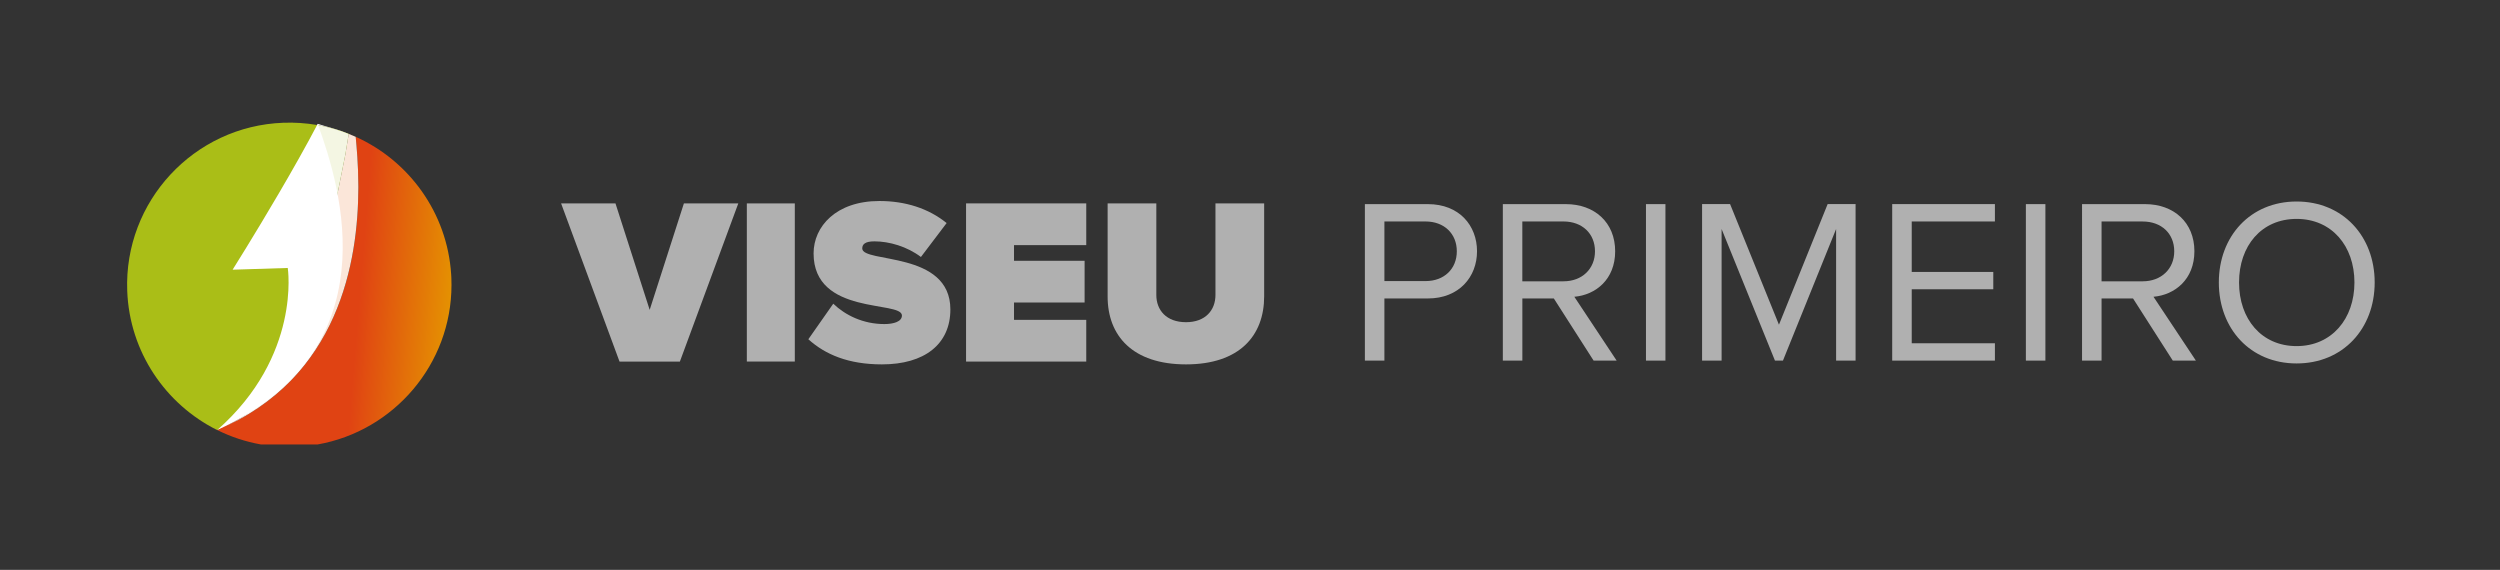 <?xml version="1.0" encoding="utf-8"?>
<!-- Generator: Adobe Illustrator 15.0.2, SVG Export Plug-In . SVG Version: 6.00 Build 0)  -->
<!DOCTYPE svg PUBLIC "-//W3C//DTD SVG 1.1//EN" "http://www.w3.org/Graphics/SVG/1.1/DTD/svg11.dtd">
<svg version="1.1" id="Layer_1" xmlns="http://www.w3.org/2000/svg" xmlns:xlink="http://www.w3.org/1999/xlink" x="0px" y="0px"
	 width="90.667px" height="20.667px" viewBox="0 0 90.667 20.667" enable-background="new 0 0 90.667 20.667" xml:space="preserve">
<rect x="0" y="0" width="90.667" height="20.667" fill="#333333" stroke="none"/>
<polygon fill="#B0B0B0" points="22.468,13.113 20.349,7.376 22.321,7.376 23.562,11.238 24.803,7.376 26.776,7.376 24.657,13.113 
	"/>
<rect x="27.085" y="7.377" fill="#B0B0B0" width="1.74" height="5.735"/>
<g>
	<path fill="#B0B0B0" d="M29.316,12.304l0.904-1.29c0.431,0.414,1.077,0.739,1.853,0.739c0.328,0,0.637-0.085,0.637-0.31
		c0-0.551-3.204,0.01-3.204-2.252c0-0.971,0.81-1.901,2.387-1.901c0.939,0,1.783,0.267,2.438,0.8L33.399,9.32
		c-0.499-0.378-1.145-0.567-1.688-0.567c-0.345,0-0.44,0.112-0.44,0.258c0,0.542,3.196,0.078,3.196,2.21
		c0,1.264-0.939,1.994-2.481,1.994C30.763,13.215,29.928,12.855,29.316,12.304"/>
</g>
<polygon fill="#B0B0B0" points="35.036,13.113 35.036,7.376 39.395,7.376 39.395,8.89 36.775,8.89 36.775,9.458 39.335,9.458 
	39.335,10.971 36.775,10.971 36.775,11.6 39.395,11.6 39.395,13.113 "/>
<path fill="#B0B0B0" d="M40.17,10.756V7.377h1.766v3.319c0,0.55,0.362,0.989,1.077,0.989c0.706,0,1.068-0.438,1.068-0.989V7.377
	h1.766v3.37c0,1.428-0.896,2.468-2.834,2.468C41.075,13.215,40.17,12.176,40.17,10.756"/>
<g>
	<path fill="#B0B0B0" d="M52.834,9.113c0-0.639-0.46-1.081-1.134-1.081h-1.492v2.162H51.7C52.375,10.195,52.834,9.751,52.834,9.113
		 M49.5,13.078V7.403h2.285c1.143,0,1.782,0.782,1.782,1.71c0,0.927-0.648,1.711-1.782,1.711h-1.577v2.253H49.5z"/>
	<path fill="#B0B0B0" d="M57.845,9.113c0-0.647-0.469-1.081-1.143-1.081h-1.492v2.17h1.492C57.376,10.203,57.845,9.751,57.845,9.113
		 M57.795,13.078l-1.442-2.253h-1.142v2.253h-0.708V7.403h2.285c1.041,0,1.789,0.663,1.789,1.71c0,1.02-0.706,1.583-1.481,1.65
		l1.534,2.314H57.795z"/>
	<rect x="59.694" y="7.403" fill="#B0B0B0" width="0.706" height="5.675"/>
	<polygon fill="#B0B0B0" points="66.59,13.078 66.59,8.305 64.662,13.078 64.372,13.078 62.437,8.305 62.437,13.078 61.729,13.078 
		61.729,7.402 62.745,7.402 64.517,11.776 66.283,7.402 67.296,7.402 67.296,13.078 	"/>
	<polygon fill="#B0B0B0" points="68.624,13.078 68.624,7.402 72.349,7.402 72.349,8.032 69.332,8.032 69.332,9.862 72.29,9.862 
		72.29,10.491 69.332,10.491 69.332,12.449 72.349,12.449 72.349,13.078 	"/>
	<rect x="73.472" y="7.403" fill="#B0B0B0" width="0.708" height="5.675"/>
	<g>
		<path fill="#B0B0B0" d="M78.853,9.113c0-0.648-0.47-1.08-1.143-1.08h-1.493v2.169h1.493C78.382,10.202,78.853,9.751,78.853,9.113
			 M78.8,13.078l-1.441-2.253h-1.142v2.253h-0.708V7.403h2.286c1.04,0,1.789,0.663,1.789,1.709c0,1.021-0.708,1.583-1.484,1.651
			l1.537,2.314H78.8z"/>
		<path fill="#B0B0B0" d="M85.388,10.244c0-1.327-0.826-2.305-2.097-2.305c-1.278,0-2.088,0.978-2.088,2.305
			c0,1.32,0.81,2.308,2.088,2.308C84.562,12.552,85.388,11.564,85.388,10.244 M80.47,10.244c0-1.676,1.143-2.936,2.821-2.936
			c1.679,0,2.831,1.259,2.831,2.936c0,1.677-1.151,2.937-2.831,2.937C81.612,13.181,80.47,11.921,80.47,10.244"/>
	</g>
</g>
<g>
	<defs>
		<path id="SVGID_1_" d="M7.736,15.523c0.031,0.017,0.062,0.033,0.094,0.049c0,0,0.001,0,0.001,0.001
			c0.015,0.008,0.031,0.016,0.046,0.023c0.797-0.337,1.398-0.771,1.847-1.251l-0.749,0.559l-1.098,0.691
			c-0.66-0.329-1.252-0.778-1.744-1.322C6.59,14.777,7.132,15.202,7.736,15.523 M6.134,14.273c-0.001,0-0.001-0.001-0.001-0.001
			S6.133,14.273,6.134,14.273 M6.132,14.272c-0.007-0.009-0.015-0.017-0.023-0.025C6.117,14.256,6.125,14.264,6.132,14.272
			 M6.109,14.248c0-0.001-0.002-0.002-0.003-0.004C6.107,14.245,6.109,14.246,6.109,14.248 M6.106,14.244
			c-0.006-0.007-0.013-0.014-0.02-0.022C6.094,14.229,6.1,14.236,6.106,14.244 M6.087,14.222c-0.002-0.002-0.003-0.004-0.005-0.006
			C6.083,14.218,6.085,14.22,6.087,14.222 M6.082,14.216c-0.006-0.007-0.013-0.014-0.019-0.021
			C6.069,14.202,6.076,14.208,6.082,14.216 M6.063,14.194c-0.002-0.002-0.004-0.004-0.006-0.007
			C6.059,14.19,6.061,14.192,6.063,14.194 M6.057,14.188c-0.007-0.007-0.013-0.014-0.02-0.022
			C6.044,14.173,6.05,14.181,6.057,14.188 M6.038,14.165c-0.001-0.001-0.002-0.003-0.004-0.005
			C6.035,14.162,6.037,14.164,6.038,14.165 M6.034,14.16c-0.008-0.009-0.016-0.018-0.024-0.028
			C6.018,14.142,6.026,14.151,6.034,14.16 M6.01,14.132c0,0,0,0-0.001-0.001C6.009,14.132,6.009,14.132,6.01,14.132 M6.008,14.131
			c-0.011-0.012-0.021-0.024-0.032-0.037C5.988,14.106,5.998,14.119,6.008,14.131 M5.976,14.094
			c-0.003-0.004-0.007-0.011-0.012-0.016C5.969,14.083,5.973,14.089,5.976,14.094 M5.964,14.078
			c-0.007-0.007-0.013-0.015-0.02-0.024C5.952,14.063,5.958,14.071,5.964,14.078 M5.945,14.054c-0.006-0.007-0.012-0.014-0.018-0.02
			C5.933,14.041,5.939,14.047,5.945,14.054 M5.927,14.034c-0.006-0.007-0.01-0.013-0.015-0.019
			C5.917,14.021,5.921,14.027,5.927,14.034 M5.913,14.015c-0.008-0.009-0.015-0.018-0.021-0.027
			C5.898,13.997,5.905,14.006,5.913,14.015 M5.891,13.988c-0.003-0.003-0.006-0.007-0.01-0.011
			C5.885,13.98,5.888,13.984,5.891,13.988 M5.881,13.977c-0.007-0.01-0.015-0.02-0.023-0.03C5.866,13.957,5.874,13.966,5.881,13.977
			 M5.858,13.946c-0.003-0.003-0.006-0.007-0.008-0.011C5.852,13.939,5.855,13.943,5.858,13.946 M5.85,13.936
			c-0.008-0.01-0.016-0.021-0.025-0.031C5.833,13.915,5.842,13.926,5.85,13.936 M5.825,13.904c-0.001-0.002-0.004-0.005-0.006-0.008
			C5.821,13.899,5.823,13.902,5.825,13.904 M5.819,13.896c-0.009-0.012-0.017-0.022-0.024-0.034
			C5.802,13.875,5.81,13.885,5.819,13.896 M5.794,13.863c-0.003-0.002-0.005-0.004-0.006-0.008
			C5.79,13.858,5.792,13.861,5.794,13.863 M5.789,13.855c-0.01-0.011-0.018-0.022-0.026-0.034
			C5.771,13.833,5.779,13.844,5.789,13.855 M5.762,13.821c-0.001-0.002-0.003-0.003-0.004-0.005
			C5.759,13.818,5.761,13.819,5.762,13.821 M5.758,13.816c-0.009-0.012-0.018-0.024-0.026-0.036
			C5.741,13.792,5.75,13.804,5.758,13.816 M5.732,13.78c-0.002-0.002-0.003-0.003-0.004-0.005C5.729,13.776,5.73,13.778,5.732,13.78
			 M5.728,13.774c-0.009-0.012-0.017-0.024-0.026-0.036C5.711,13.75,5.719,13.763,5.728,13.774 M5.702,13.739
			C5.7,13.737,5.7,13.735,5.699,13.734C5.7,13.735,5.7,13.737,5.702,13.739 M5.699,13.734c-0.009-0.013-0.017-0.024-0.026-0.038
			C5.682,13.709,5.69,13.721,5.699,13.734 M5.672,13.696c-0.001-0.002-0.003-0.002-0.003-0.004
			C5.669,13.694,5.671,13.694,5.672,13.696 M5.669,13.692c-0.008-0.013-0.018-0.025-0.026-0.038
			C5.651,13.667,5.661,13.679,5.669,13.692 M5.643,13.654c-0.001-0.001-0.001-0.002-0.003-0.002
			C5.641,13.652,5.642,13.653,5.643,13.654 M5.64,13.651c-0.008-0.014-0.017-0.026-0.026-0.04
			C5.623,13.625,5.632,13.638,5.64,13.651 M5.614,13.612c0-0.001-0.001-0.003-0.002-0.003C5.612,13.609,5.614,13.61,5.614,13.612
			 M5.612,13.608c-0.008-0.013-0.018-0.026-0.026-0.039C5.594,13.583,5.604,13.596,5.612,13.608 M5.585,13.569
			c0,0,0-0.001-0.001-0.002C5.585,13.568,5.585,13.569,5.585,13.569 M5.584,13.567c-0.01-0.014-0.018-0.027-0.027-0.041
			C5.566,13.54,5.575,13.554,5.584,13.567 M5.558,13.526c0,0-0.001,0-0.001-0.002C5.556,13.526,5.557,13.526,5.558,13.526
			 M5.556,13.524c-0.009-0.013-0.018-0.027-0.026-0.041C5.539,13.497,5.547,13.511,5.556,13.524 M5.53,13.484
			C5.53,13.484,5.53,13.483,5.53,13.484C5.53,13.483,5.53,13.484,5.53,13.484 M5.53,13.483c-0.009-0.015-0.018-0.029-0.027-0.042
			C5.512,13.455,5.521,13.468,5.53,13.483 M5.503,13.441c-0.001-0.001-0.001-0.002-0.002-0.004
			C5.501,13.438,5.501,13.44,5.503,13.441 M5.501,13.437c-0.008-0.013-0.017-0.026-0.025-0.039
			C5.484,13.411,5.493,13.424,5.501,13.437 M5.476,13.398c0-0.001-0.001-0.002-0.001-0.002C5.475,13.396,5.476,13.397,5.476,13.398
			 M5.475,13.396c-0.004-0.007-0.009-0.014-0.013-0.021C5.466,13.382,5.47,13.388,5.475,13.396 M5.462,13.375
			c-0.005-0.006-0.009-0.014-0.013-0.021C5.454,13.36,5.458,13.368,5.462,13.375 M5.45,13.354c-0.009-0.015-0.018-0.029-0.026-0.044
			C5.432,13.325,5.441,13.339,5.45,13.354 M5.423,13.31C5.423,13.31,5.423,13.31,5.423,13.31C5.423,13.31,5.423,13.31,5.423,13.31
			 M5.422,13.309c-0.024-0.042-0.049-0.083-0.072-0.126C5.374,13.226,5.398,13.267,5.422,13.309 M5.35,13.183L5.35,13.183
			L5.35,13.183z M5.35,13.182c-0.016-0.028-0.031-0.056-0.046-0.084C5.319,13.126,5.333,13.154,5.35,13.182 M5.304,13.098
			c0-0.001,0-0.003-0.001-0.004C5.303,13.095,5.304,13.097,5.304,13.098 M5.302,13.094c-0.015-0.028-0.03-0.056-0.044-0.084
			C5.272,13.039,5.287,13.066,5.302,13.094 M5.258,13.01C5.257,13.01,5.257,13.009,5.258,13.01
			C5.257,13.009,5.257,13.01,5.258,13.01 M5.25,12.996c-0.004-0.01-0.009-0.02-0.014-0.03C5.24,12.976,5.245,12.986,5.25,12.996
			 M5.236,12.966C5.235,12.966,5.235,12.966,5.236,12.966C5.235,12.966,5.235,12.966,5.236,12.966 M5.235,12.965
			c-0.013-0.027-0.026-0.054-0.039-0.081C5.208,12.912,5.222,12.938,5.235,12.965 M5.192,12.878
			C5.192,12.878,5.192,12.878,5.192,12.878S5.192,12.878,5.192,12.878 M5.185,12.865c-0.012-0.024-0.023-0.05-0.035-0.075
			C5.162,12.815,5.173,12.84,5.185,12.865 M5.15,12.79c0-0.001-0.001-0.002-0.001-0.002S5.15,12.789,5.15,12.79 M5.149,12.788
			c-0.007-0.015-0.013-0.028-0.02-0.042C5.136,12.759,5.142,12.773,5.149,12.788 M5.129,12.745c0,0,0-0.001,0-0.002
			C5.129,12.744,5.129,12.745,5.129,12.745 M5.121,12.726c0.003,0.006,0.005,0.012,0.008,0.018c-0.003-0.007-0.006-0.014-0.01-0.022
			C5.12,12.722,5.12,12.724,5.121,12.726 M5.119,12.72C5.119,12.721,5.119,12.721,5.119,12.72C5.116,12.714,5.112,12.707,5.11,12.7
			C5.112,12.707,5.116,12.713,5.119,12.72 M5.11,12.7c-0.007-0.015-0.014-0.029-0.02-0.044C5.096,12.671,5.103,12.685,5.11,12.7
			 M5.09,12.655c0,0-0.001-0.002-0.002-0.003C5.089,12.653,5.09,12.655,5.09,12.655 M5.088,12.652
			c-0.013-0.029-0.024-0.059-0.037-0.088C5.064,12.593,5.076,12.623,5.088,12.652 M5.051,12.563c0,0,0,0,0-0.001
			C5.051,12.563,5.051,12.563,5.051,12.563 M5.051,12.562c-0.188-0.456-0.32-0.941-0.388-1.448
			C4.731,11.621,4.863,12.106,5.051,12.562 M4.663,11.114C4.663,11.113,4.663,11.113,4.663,11.114
			C4.663,11.113,4.663,11.113,4.663,11.114 M4.663,11.112C4.663,11.111,4.663,11.111,4.663,11.112
			C4.663,11.111,4.663,11.111,4.663,11.112 M4.663,11.111c-0.003-0.025-0.006-0.05-0.01-0.076
			C4.656,11.061,4.66,11.086,4.663,11.111 M4.651,11.023c0.001,0.004,0.001,0.008,0.002,0.012c0-0.004-0.001-0.01-0.002-0.014
			C4.651,11.022,4.651,11.022,4.651,11.023 M4.65,11.011C4.649,11,4.648,10.989,4.646,10.979C4.648,10.989,4.649,11,4.65,11.011
			 M4.644,10.964c-0.002-0.03-0.006-0.06-0.008-0.09C4.638,10.904,4.642,10.934,4.644,10.964 M4.634,10.858c0-0.001,0-0.002,0-0.003
			C4.634,10.856,4.634,10.857,4.634,10.858 M4.634,10.855c-0.002-0.022-0.004-0.044-0.006-0.066
			C4.63,10.811,4.632,10.833,4.634,10.855 M4.625,10.756c0-0.002,0-0.003,0-0.005C4.625,10.753,4.625,10.754,4.625,10.756
			 M4.625,10.751c0-0.015-0.002-0.03-0.002-0.044C4.624,10.721,4.625,10.736,4.625,10.751 M4.623,10.707c0-0.001,0-0.001,0-0.003
			C4.623,10.706,4.623,10.706,4.623,10.707 M4.623,10.703c0-0.001,0-0.001,0-0.002C4.623,10.702,4.623,10.702,4.623,10.703
			 M4.62,10.659c0.001,0.015,0.001,0.028,0.003,0.042C4.621,10.687,4.621,10.672,4.62,10.659C4.62,10.659,4.62,10.659,4.62,10.659
			 M4.62,10.651c0-0.002,0-0.004,0-0.006C4.62,10.647,4.62,10.649,4.62,10.651 M4.62,10.646c0-0.004,0-0.008-0.001-0.012
			C4.619,10.637,4.619,10.642,4.62,10.646 M4.617,10.604c0-0.003,0-0.005,0-0.008C4.617,10.598,4.617,10.601,4.617,10.604
			 M4.614,10.135c0-0.003,0-0.007,0-0.01C4.614,10.128,4.614,10.131,4.614,10.135 M4.616,10.068c0-0.005,0-0.011,0-0.017
			C4.616,10.057,4.616,10.063,4.616,10.068 M4.619,10.022c0-0.005,0-0.01,0.001-0.016C4.619,10.012,4.619,10.017,4.619,10.022
			 M4.623,9.956c0-0.006,0-0.012,0-0.018C4.623,9.944,4.623,9.95,4.623,9.956 M4.625,9.909c0-0.012,0.001-0.025,0.002-0.038
			C4.627,9.884,4.625,9.897,4.625,9.909 M4.63,9.846c0-0.008,0-0.017,0.001-0.023C4.631,9.829,4.631,9.838,4.63,9.846 M4.634,9.793
			c0.001-0.012,0.003-0.025,0.003-0.037C4.637,9.769,4.636,9.782,4.634,9.793 M4.64,9.734c0.001-0.011,0.002-0.021,0.003-0.031
			C4.642,9.713,4.642,9.723,4.64,9.734 M4.646,9.684C4.647,9.668,4.649,9.654,4.65,9.639C4.649,9.654,4.647,9.668,4.646,9.684
			 M4.652,9.626c0.009-0.074,0.019-0.147,0.031-0.221C4.671,9.479,4.661,9.553,4.652,9.626 M12.996,6.737v0.087
			c-0.007,2.621-0.684,6.895-5.118,8.772c0.496,0.247,1.031,0.425,1.591,0.524h2.046c2.773-0.489,4.857-2.915,4.859-5.783
			c0-0.076-0.001-0.151-0.004-0.228c0-0.016-0.001-0.033-0.002-0.049c0-0.004,0-0.007,0-0.01c-0.001-0.034-0.003-0.067-0.006-0.102
			c0,0,0-0.002,0-0.002c-0.145-2.236-1.534-4.117-3.462-4.985C12.933,5.319,12.994,5.948,12.996,6.737 M12.646,4.856L12.646,4.856
			c0.101,0.043,0.185,0.08,0.254,0.106c-0.01-0.004-0.019-0.008-0.029-0.013c-0.004-0.003-0.008-0.004-0.013-0.006
			c-0.005-0.003-0.01-0.004-0.015-0.007c-0.008-0.003-0.015-0.006-0.022-0.009c-0.002-0.001-0.004-0.002-0.006-0.003
			c-0.009-0.003-0.018-0.008-0.025-0.011c-0.051-0.021-0.102-0.042-0.154-0.062C12.639,4.853,12.642,4.854,12.646,4.856
			 M12.635,4.851c-0.005-0.001-0.009-0.003-0.013-0.005C12.626,4.848,12.63,4.85,12.635,4.851 M12.622,4.846
			c-0.001,0-0.002-0.001-0.003-0.001C12.62,4.845,12.621,4.846,12.622,4.846 M12.619,4.845c-0.001,0-0.002-0.001-0.003-0.001
			C12.617,4.845,12.618,4.845,12.619,4.845 M12.616,4.844c-0.002-0.001-0.005-0.002-0.007-0.003
			C12.611,4.843,12.614,4.843,12.616,4.844 M10.529,4.446c-0.012,0-0.022,0-0.035,0c-0.073,0-0.147,0.002-0.221,0.005
			c0.073-0.003,0.146-0.005,0.219-0.005c0.349,0,0.691,0.031,1.024,0.09v0c-0.291-0.051-0.587-0.082-0.89-0.088
			c-0.001,0-0.003,0-0.004,0c-0.009,0-0.018,0-0.027-0.001c-0.003,0-0.007,0-0.011,0c-0.007,0-0.014,0-0.021,0s-0.014,0-0.021,0
			C10.538,4.446,10.534,4.446,10.529,4.446"/>
	</defs>
	<clipPath id="SVGID_2_">
		<use xlink:href="#SVGID_1_"  overflow="visible"/>
	</clipPath>
	
		<linearGradient id="SVGID_3_" gradientUnits="userSpaceOnUse" x1="-123.636" y1="760.128" x2="-122.969" y2="760.128" gradientTransform="matrix(17.596 1.385 1.385 -17.596 1127.521 13556.492)">
		<stop  offset="0" style="stop-color:#E04313"/>
		<stop  offset="0.693" style="stop-color:#E04313"/>
		<stop  offset="1" style="stop-color:#E59800"/>
	</linearGradient>
	<polygon clip-path="url(#SVGID_2_)" fill="url(#SVGID_3_)" points="4.686,3.526 17.287,4.519 16.302,17.041 3.701,16.049 	"/>
</g>
<g>
	<path fill="#AABE17" d="M8.976,14.904l0.858-0.64l1.239-1.416l1.453-7.257l0.119-0.736c-0.732-0.289-1.535-0.434-2.372-0.403
		c-3.241,0.12-5.78,2.854-5.659,6.095c0.083,2.226,1.398,4.12,3.263,5.05L8.976,14.904z"/>
</g>
<g>
	<defs>
		<path id="SVGID_4_" d="M11.517,4.536c0.377,0.066,0.743,0.17,1.093,0.305c-0.135-0.056-0.298-0.118-0.494-0.173
			c-0.368-0.103-0.593-0.176-0.593-0.176L11.517,4.536z"/>
	</defs>
	<clipPath id="SVGID_5_">
		<use xlink:href="#SVGID_4_"  overflow="visible"/>
	</clipPath>
	<rect x="11.517" y="4.493" clip-path="url(#SVGID_5_)" fill="#FFFFFF" width="1.383" height="0.47"/>
</g>
<g>
	<defs>
		<path id="SVGID_6_" d="M12.526,5.591l-1.453,7.257l-1.239,1.417l-0.109,0.081c-0.449,0.48-1.05,0.914-1.847,1.251
			c4.434-1.877,5.11-6.152,5.118-8.772V6.737c-0.002-0.789-0.063-1.418-0.096-1.775c-0.069-0.026-0.153-0.063-0.254-0.106
			L12.526,5.591z M11.517,4.537c0.381,0.067,0.75,0.171,1.103,0.309c-0.003-0.001-0.007-0.002-0.01-0.004
			C12.259,4.706,11.894,4.603,11.517,4.537L11.517,4.537z"/>
	</defs>
	<clipPath id="SVGID_7_">
		<use xlink:href="#SVGID_6_"  overflow="visible"/>
	</clipPath>
	
		<linearGradient id="SVGID_8_" gradientUnits="userSpaceOnUse" x1="-123.634" y1="760.161" x2="-122.967" y2="760.161" gradientTransform="matrix(17.588 1.384 1.384 -17.588 1126.907 13550.211)">
		<stop  offset="0" style="stop-color:#FBE6D9"/>
		<stop  offset="0.693" style="stop-color:#FBE6D9"/>
		<stop  offset="1" style="stop-color:#FDF0DF"/>
	</linearGradient>
	<polygon clip-path="url(#SVGID_7_)" fill="url(#SVGID_8_)" points="7.91,4.136 13.861,4.604 12.964,15.997 7.013,15.528 	"/>
</g>
<g>
	<path fill="#F4F6E3" d="M11.517,4.537l-0.686,4.922c0,0,0.795,2.859-1.105,4.887l0.108-0.081l1.239-1.417l1.453-7.257l0.12-0.735
		c-0.009-0.003-0.018-0.007-0.026-0.011C12.267,4.708,11.898,4.604,11.517,4.537"/>
	<path fill="#FFFFFF" d="M8.436,9.781c0,0,0.788-1.251,1.679-2.773c0.475-0.811,0.979-1.698,1.407-2.515
		c0.851,2.331,2.658,8.215-3.645,11.103c3.055-2.69,2.559-5.878,2.559-5.878L8.436,9.781z"/>
</g>
</svg>
